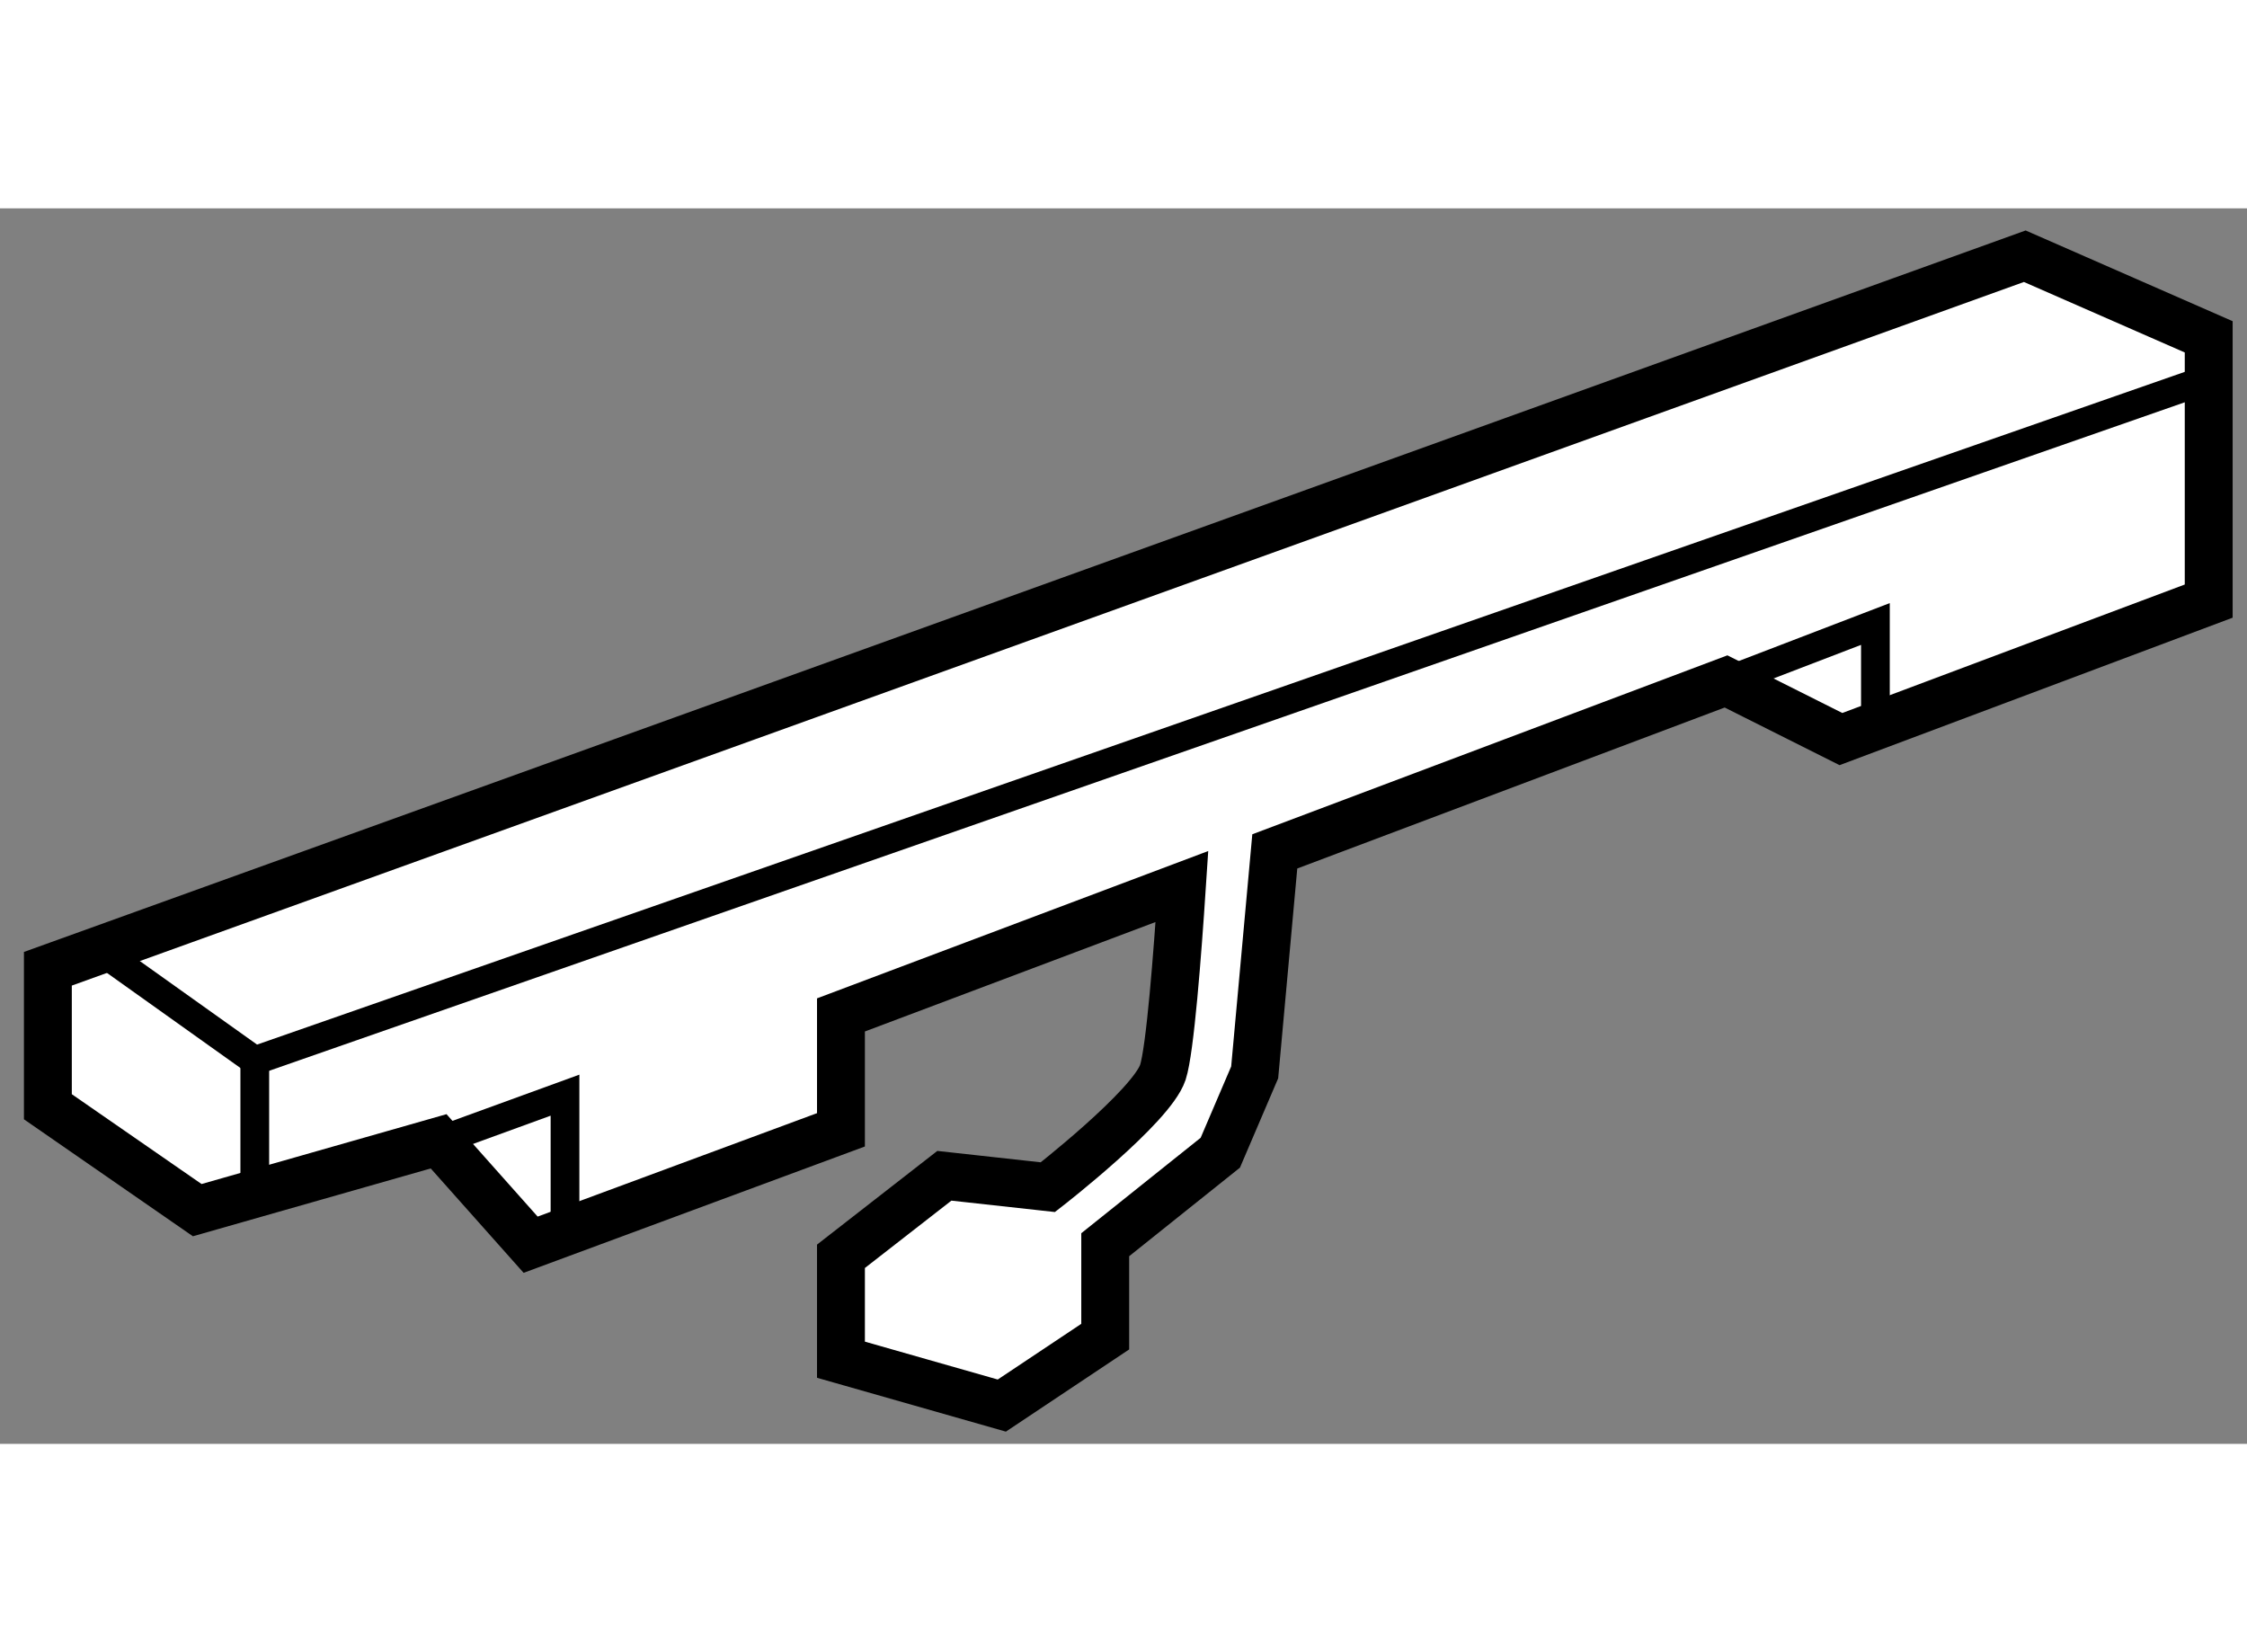 <?xml version="1.0" encoding="utf-8"?>
<!-- Generator: Adobe Illustrator 15.1.0, SVG Export Plug-In . SVG Version: 6.00 Build 0)  -->
<!DOCTYPE svg PUBLIC "-//W3C//DTD SVG 1.1//EN" "http://www.w3.org/Graphics/SVG/1.1/DTD/svg11.dtd">
<svg version="1.1" xmlns="http://www.w3.org/2000/svg" xmlns:xlink="http://www.w3.org/1999/xlink" x="0px" y="0px" width="244.8px"
	 height="180px" viewBox="99.581 72.528 23.468 12.904" enable-background="new 0 0 244.8 180" xml:space="preserve">
	
<rect x="99.581" y="72.528" width="23.468" height="12.904" fill="#808080" stroke="none"/>
	
<g><path fill="#FFFFFF" stroke="#000000" stroke-width="0.5" d="M120.728,73.028l-20.647,7.442v1.441l1.56,1.08l2.521-0.719
			l0.961,1.08l3.241-1.2v-1.2l3.561-1.341c-0.046,0.7-0.123,1.709-0.199,1.941c-0.121,0.36-1.201,1.199-1.201,1.199l-1.081-0.119
			l-1.08,0.841v1.08l1.68,0.479l1.08-0.72v-0.96l1.202-0.961l0.359-0.839l0.21-2.308l4.713-1.775l1.2,0.602l3.841-1.441v-2.76
			L120.728,73.028z"></path><polyline fill="none" stroke="#000000" stroke-width="0.3" points="100.559,80.23 102.242,81.429 122.53,74.349 		"></polyline><polyline fill="none" stroke="#000000" stroke-width="0.3" points="104.161,82.271 105.482,81.79 105.482,83.351 		"></polyline><polyline fill="none" stroke="#000000" stroke-width="0.3" points="117.607,77.468 119.168,76.869 119.168,77.949 		"></polyline><line fill="none" stroke="#000000" stroke-width="0.3" x1="102.242" y1="81.429" x2="102.242" y2="82.99"></line></g>


</svg>